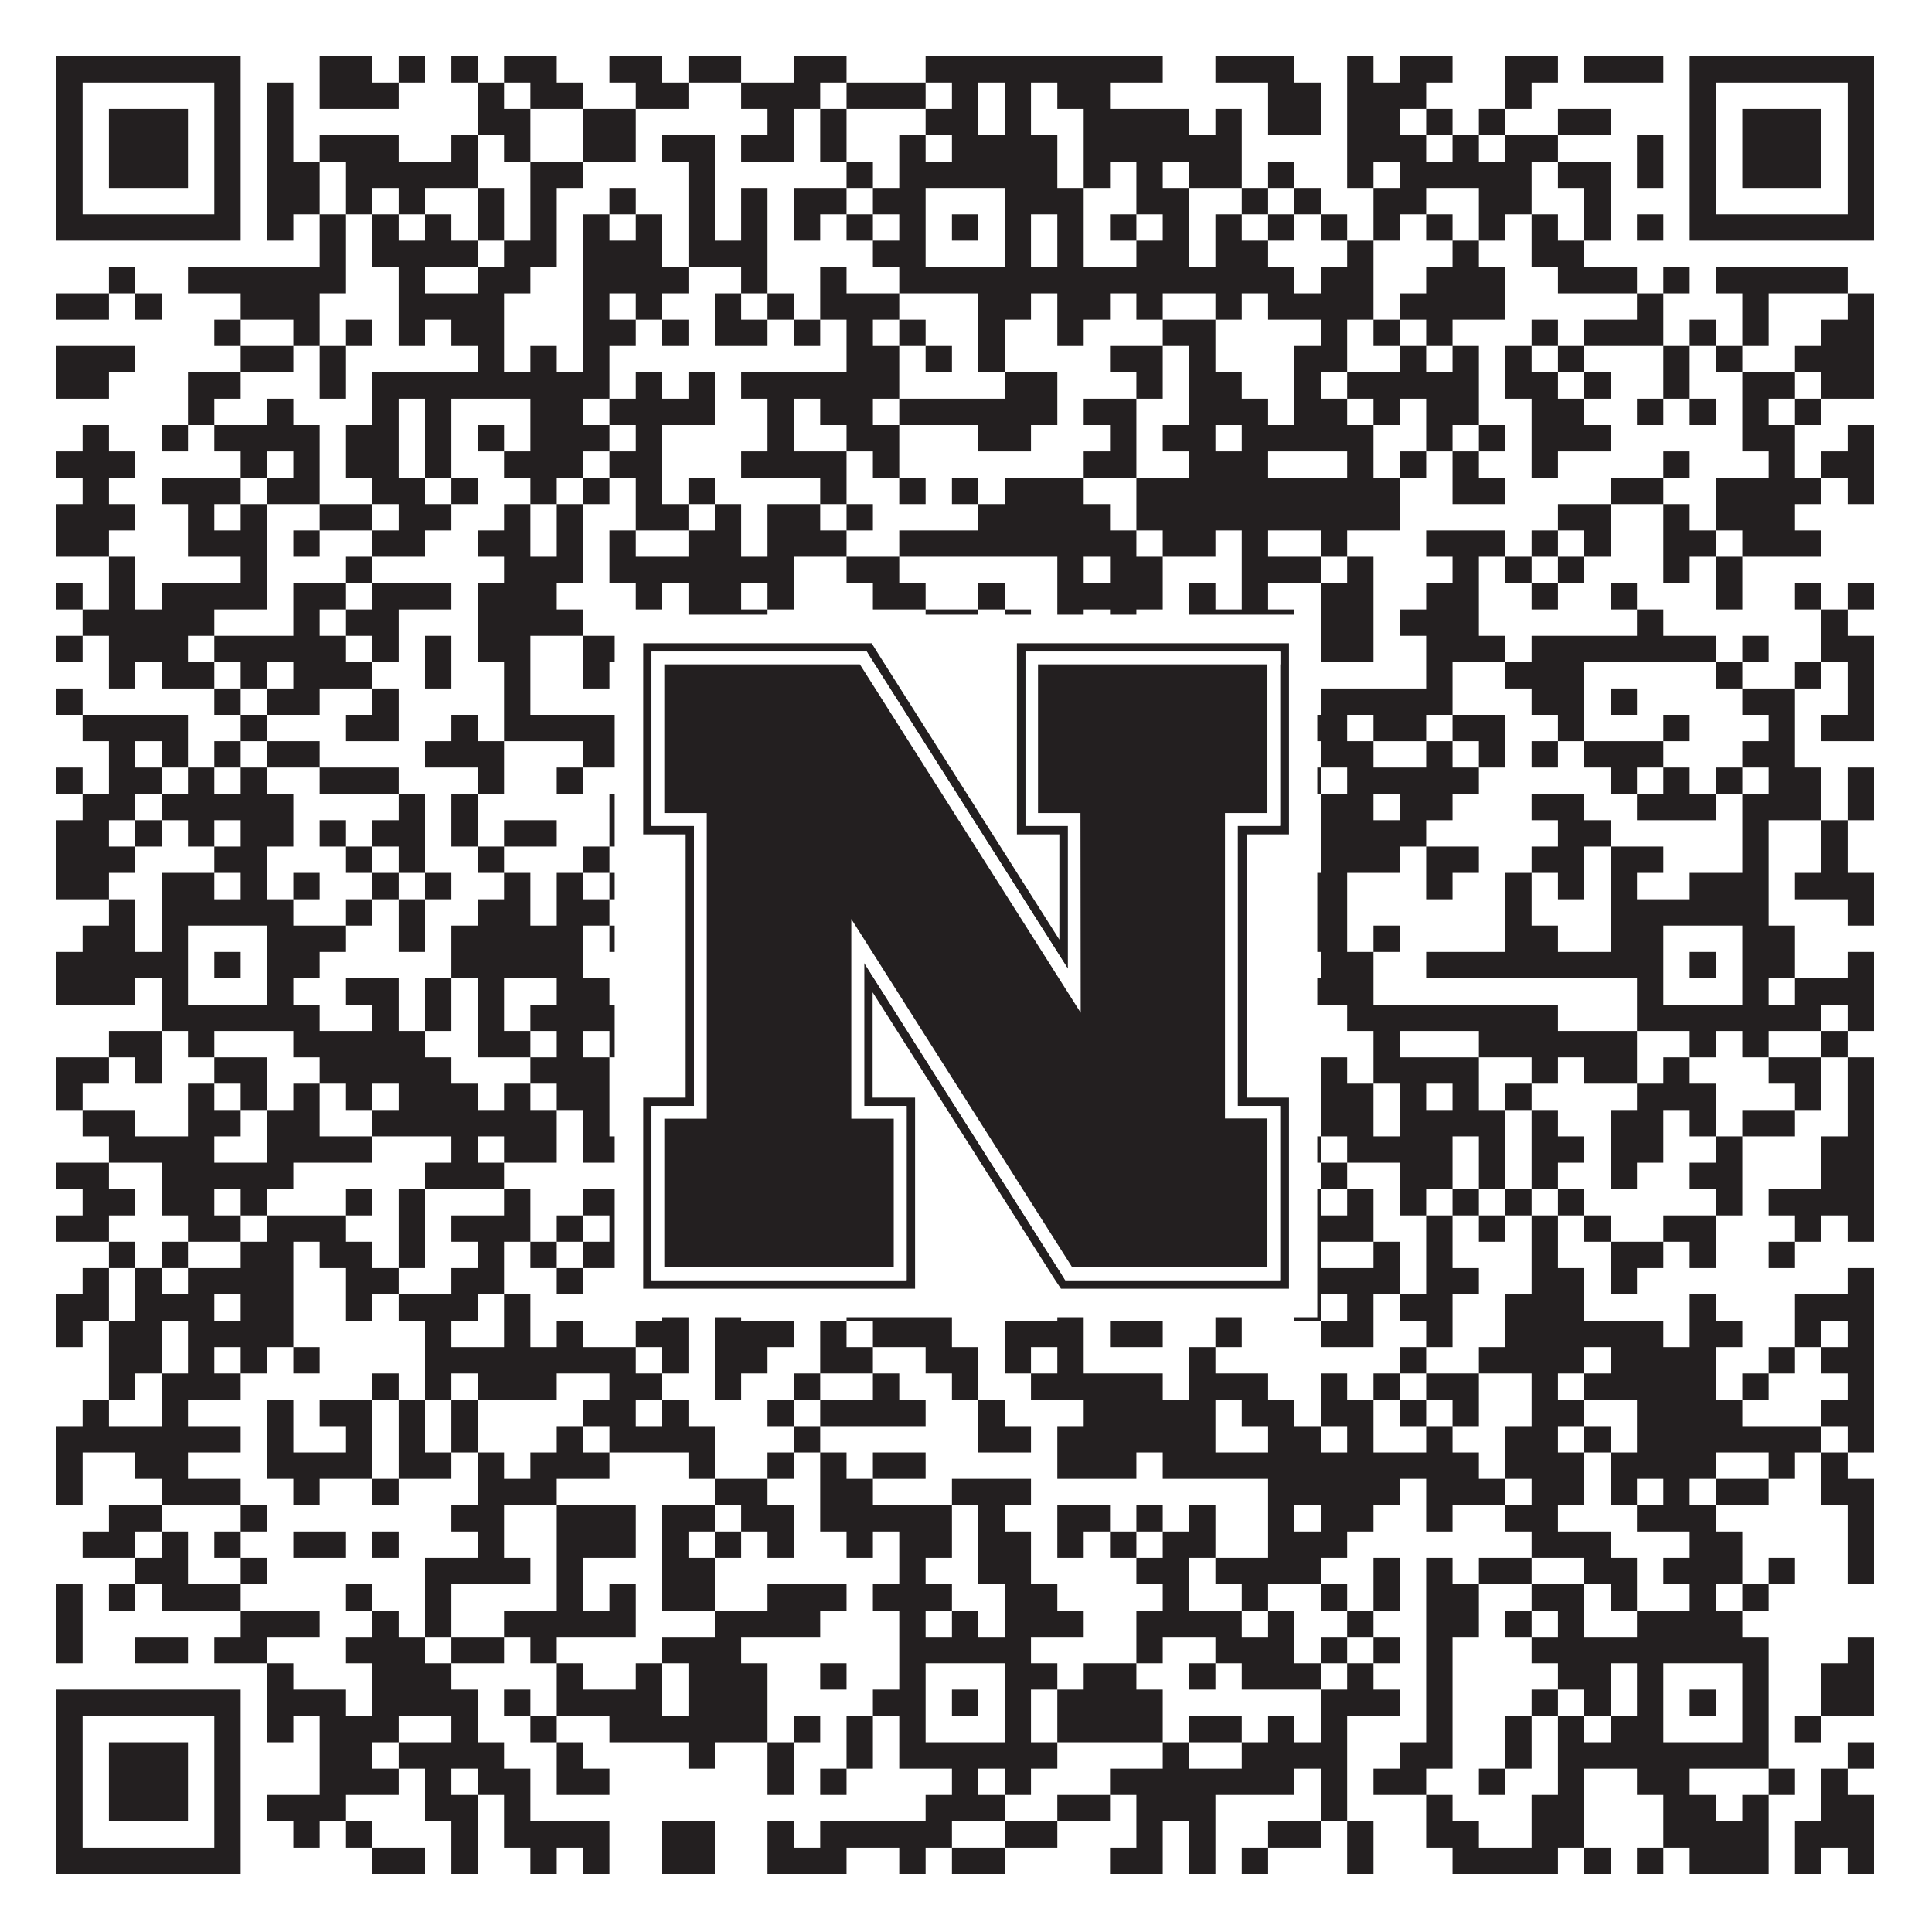 <?xml version="1.0"?>
<svg xmlns="http://www.w3.org/2000/svg" xmlns:xlink="http://www.w3.org/1999/xlink" version="1.1" width="1100px" height="1100px" viewBox="0 0 1100 1100"><rect x="0" y="0" width="1100" height="1100" fill="#ffffff" fill-opacity="1"/><path fill="#231f20" fill-opacity="1" d="M32,32L137,32L137,47L32,47ZM182,32L212,32L212,47L182,47ZM227,32L242,32L242,47L227,47ZM257,32L272,32L272,47L257,47ZM287,32L317,32L317,47L287,47ZM347,32L377,32L377,47L347,47ZM392,32L422,32L422,47L392,47ZM452,32L482,32L482,47L452,47ZM527,32L662,32L662,47L527,47ZM692,32L737,32L737,47L692,47ZM767,32L782,32L782,47L767,47ZM797,32L827,32L827,47L797,47ZM857,32L887,32L887,47L857,47ZM902,32L947,32L947,47L902,47ZM962,32L1067,32L1067,47L962,47ZM32,47L47,47L47,62L32,62ZM122,47L137,47L137,62L122,62ZM152,47L167,47L167,62L152,62ZM182,47L227,47L227,62L182,62ZM272,47L287,47L287,62L272,62ZM302,47L332,47L332,62L302,62ZM362,47L392,47L392,62L362,62ZM422,47L467,47L467,62L422,62ZM482,47L527,47L527,62L482,62ZM542,47L557,47L557,62L542,62ZM572,47L587,47L587,62L572,62ZM602,47L632,47L632,62L602,62ZM722,47L752,47L752,62L722,62ZM767,47L812,47L812,62L767,62ZM857,47L872,47L872,62L857,62ZM962,47L977,47L977,62L962,62ZM1052,47L1067,47L1067,62L1052,62ZM32,62L47,62L47,77L32,77ZM62,62L107,62L107,77L62,77ZM122,62L137,62L137,77L122,77ZM152,62L167,62L167,77L152,77ZM272,62L302,62L302,77L272,77ZM332,62L362,62L362,77L332,77ZM437,62L452,62L452,77L437,77ZM467,62L482,62L482,77L467,77ZM527,62L557,62L557,77L527,77ZM572,62L587,62L587,77L572,77ZM617,62L677,62L677,77L617,77ZM692,62L707,62L707,77L692,77ZM722,62L752,62L752,77L722,77ZM767,62L797,62L797,77L767,77ZM812,62L827,62L827,77L812,77ZM842,62L857,62L857,77L842,77ZM887,62L917,62L917,77L887,77ZM962,62L977,62L977,77L962,77ZM992,62L1037,62L1037,77L992,77ZM1052,62L1067,62L1067,77L1052,77ZM32,77L47,77L47,92L32,92ZM62,77L107,77L107,92L62,92ZM122,77L137,77L137,92L122,92ZM152,77L167,77L167,92L152,92ZM182,77L227,77L227,92L182,92ZM257,77L272,77L272,92L257,92ZM287,77L302,77L302,92L287,92ZM332,77L362,77L362,92L332,92ZM377,77L407,77L407,92L377,92ZM422,77L452,77L452,92L422,92ZM467,77L482,77L482,92L467,92ZM512,77L527,77L527,92L512,92ZM542,77L602,77L602,92L542,92ZM617,77L707,77L707,92L617,92ZM767,77L812,77L812,92L767,92ZM827,77L842,77L842,92L827,92ZM857,77L887,77L887,92L857,92ZM932,77L947,77L947,92L932,92ZM962,77L977,77L977,92L962,92ZM992,77L1037,77L1037,92L992,92ZM1052,77L1067,77L1067,92L1052,92ZM32,92L47,92L47,107L32,107ZM62,92L107,92L107,107L62,107ZM122,92L137,92L137,107L122,107ZM152,92L182,92L182,107L152,107ZM197,92L272,92L272,107L197,107ZM302,92L332,92L332,107L302,107ZM392,92L407,92L407,107L392,107ZM482,92L497,92L497,107L482,107ZM512,92L602,92L602,107L512,107ZM617,92L632,92L632,107L617,107ZM647,92L662,92L662,107L647,107ZM677,92L707,92L707,107L677,107ZM722,92L737,92L737,107L722,107ZM767,92L782,92L782,107L767,107ZM797,92L872,92L872,107L797,107ZM887,92L917,92L917,107L887,107ZM932,92L947,92L947,107L932,107ZM962,92L977,92L977,107L962,107ZM992,92L1037,92L1037,107L992,107ZM1052,92L1067,92L1067,107L1052,107ZM32,107L47,107L47,122L32,122ZM122,107L137,107L137,122L122,122ZM152,107L182,107L182,122L152,122ZM197,107L212,107L212,122L197,122ZM227,107L242,107L242,122L227,122ZM272,107L287,107L287,122L272,122ZM302,107L317,107L317,122L302,122ZM347,107L362,107L362,122L347,122ZM392,107L407,107L407,122L392,122ZM422,107L437,107L437,122L422,122ZM452,107L482,107L482,122L452,122ZM497,107L527,107L527,122L497,122ZM572,107L617,107L617,122L572,122ZM647,107L677,107L677,122L647,122ZM707,107L722,107L722,122L707,122ZM737,107L752,107L752,122L737,122ZM782,107L812,107L812,122L782,122ZM842,107L872,107L872,122L842,122ZM902,107L917,107L917,122L902,122ZM962,107L977,107L977,122L962,122ZM1052,107L1067,107L1067,122L1052,122ZM32,122L137,122L137,137L32,137ZM152,122L167,122L167,137L152,137ZM182,122L197,122L197,137L182,137ZM212,122L227,122L227,137L212,137ZM242,122L257,122L257,137L242,137ZM272,122L287,122L287,137L272,137ZM302,122L317,122L317,137L302,137ZM332,122L347,122L347,137L332,137ZM362,122L377,122L377,137L362,137ZM392,122L407,122L407,137L392,137ZM422,122L437,122L437,137L422,137ZM452,122L467,122L467,137L452,137ZM482,122L497,122L497,137L482,137ZM512,122L527,122L527,137L512,137ZM542,122L557,122L557,137L542,137ZM572,122L587,122L587,137L572,137ZM602,122L617,122L617,137L602,137ZM632,122L647,122L647,137L632,137ZM662,122L677,122L677,137L662,137ZM692,122L707,122L707,137L692,137ZM722,122L737,122L737,137L722,137ZM752,122L767,122L767,137L752,137ZM782,122L797,122L797,137L782,137ZM812,122L827,122L827,137L812,137ZM842,122L857,122L857,137L842,137ZM872,122L887,122L887,137L872,137ZM902,122L917,122L917,137L902,137ZM932,122L947,122L947,137L932,137ZM962,122L1067,122L1067,137L962,137ZM182,137L197,137L197,152L182,152ZM212,137L272,137L272,152L212,152ZM287,137L317,137L317,152L287,152ZM332,137L377,137L377,152L332,152ZM392,137L437,137L437,152L392,152ZM497,137L527,137L527,152L497,152ZM572,137L587,137L587,152L572,152ZM602,137L617,137L617,152L602,152ZM647,137L677,137L677,152L647,152ZM692,137L722,137L722,152L692,152ZM767,137L782,137L782,152L767,152ZM827,137L842,137L842,152L827,152ZM872,137L902,137L902,152L872,152ZM62,152L77,152L77,167L62,167ZM107,152L197,152L197,167L107,167ZM227,152L242,152L242,167L227,167ZM272,152L302,152L302,167L272,167ZM332,152L392,152L392,167L332,167ZM422,152L437,152L437,167L422,167ZM467,152L482,152L482,167L467,167ZM512,152L737,152L737,167L512,167ZM752,152L782,152L782,167L752,167ZM812,152L857,152L857,167L812,167ZM887,152L932,152L932,167L887,167ZM947,152L962,152L962,167L947,167ZM977,152L1052,152L1052,167L977,167ZM32,167L62,167L62,182L32,182ZM77,167L92,167L92,182L77,182ZM137,167L182,167L182,182L137,182ZM227,167L287,167L287,182L227,182ZM332,167L347,167L347,182L332,182ZM362,167L377,167L377,182L362,182ZM407,167L422,167L422,182L407,182ZM437,167L452,167L452,182L437,182ZM467,167L512,167L512,182L467,182ZM557,167L587,167L587,182L557,182ZM602,167L632,167L632,182L602,182ZM647,167L662,167L662,182L647,182ZM692,167L707,167L707,182L692,182ZM722,167L782,167L782,182L722,182ZM797,167L857,167L857,182L797,182ZM932,167L947,167L947,182L932,182ZM992,167L1007,167L1007,182L992,182ZM1052,167L1067,167L1067,182L1052,182ZM122,182L137,182L137,197L122,197ZM167,182L182,182L182,197L167,197ZM197,182L212,182L212,197L197,197ZM227,182L242,182L242,197L227,197ZM257,182L287,182L287,197L257,197ZM332,182L362,182L362,197L332,197ZM377,182L392,182L392,197L377,197ZM407,182L437,182L437,197L407,197ZM452,182L467,182L467,197L452,197ZM482,182L497,182L497,197L482,197ZM512,182L527,182L527,197L512,197ZM557,182L572,182L572,197L557,197ZM602,182L617,182L617,197L602,197ZM662,182L692,182L692,197L662,197ZM752,182L767,182L767,197L752,197ZM782,182L797,182L797,197L782,197ZM812,182L827,182L827,197L812,197ZM872,182L887,182L887,197L872,197ZM902,182L947,182L947,197L902,197ZM962,182L977,182L977,197L962,197ZM992,182L1007,182L1007,197L992,197ZM1037,182L1067,182L1067,197L1037,197ZM32,197L77,197L77,212L32,212ZM137,197L167,197L167,212L137,212ZM182,197L197,197L197,212L182,212ZM272,197L287,197L287,212L272,212ZM302,197L317,197L317,212L302,212ZM332,197L347,197L347,212L332,212ZM482,197L512,197L512,212L482,212ZM527,197L542,197L542,212L527,212ZM557,197L572,197L572,212L557,212ZM632,197L662,197L662,212L632,212ZM677,197L692,197L692,212L677,212ZM737,197L767,197L767,212L737,212ZM797,197L812,197L812,212L797,212ZM827,197L842,197L842,212L827,212ZM857,197L872,197L872,212L857,212ZM887,197L902,197L902,212L887,212ZM947,197L962,197L962,212L947,212ZM977,197L992,197L992,212L977,212ZM1022,197L1067,197L1067,212L1022,212ZM32,212L62,212L62,227L32,227ZM107,212L137,212L137,227L107,227ZM182,212L197,212L197,227L182,227ZM212,212L347,212L347,227L212,227ZM362,212L377,212L377,227L362,227ZM392,212L407,212L407,227L392,227ZM422,212L512,212L512,227L422,227ZM572,212L602,212L602,227L572,227ZM647,212L662,212L662,227L647,227ZM677,212L707,212L707,227L677,227ZM737,212L752,212L752,227L737,227ZM767,212L842,212L842,227L767,227ZM857,212L887,212L887,227L857,227ZM902,212L917,212L917,227L902,227ZM947,212L962,212L962,227L947,227ZM992,212L1022,212L1022,227L992,227ZM1037,212L1067,212L1067,227L1037,227ZM107,227L122,227L122,242L107,242ZM152,227L167,227L167,242L152,242ZM212,227L227,227L227,242L212,242ZM242,227L257,227L257,242L242,242ZM302,227L332,227L332,242L302,242ZM347,227L407,227L407,242L347,242ZM437,227L452,227L452,242L437,242ZM467,227L497,227L497,242L467,242ZM512,227L602,227L602,242L512,242ZM617,227L647,227L647,242L617,242ZM677,227L722,227L722,242L677,242ZM737,227L767,227L767,242L737,242ZM782,227L797,227L797,242L782,242ZM812,227L842,227L842,242L812,242ZM872,227L902,227L902,242L872,242ZM932,227L947,227L947,242L932,242ZM962,227L977,227L977,242L962,242ZM992,227L1007,227L1007,242L992,242ZM1022,227L1037,227L1037,242L1022,242ZM47,242L62,242L62,257L47,257ZM92,242L107,242L107,257L92,257ZM122,242L182,242L182,257L122,257ZM197,242L227,242L227,257L197,257ZM242,242L257,242L257,257L242,257ZM272,242L287,242L287,257L272,257ZM302,242L347,242L347,257L302,257ZM362,242L377,242L377,257L362,257ZM437,242L452,242L452,257L437,257ZM482,242L512,242L512,257L482,257ZM557,242L587,242L587,257L557,257ZM632,242L647,242L647,257L632,257ZM662,242L692,242L692,257L662,257ZM707,242L782,242L782,257L707,257ZM812,242L827,242L827,257L812,257ZM842,242L857,242L857,257L842,257ZM872,242L917,242L917,257L872,257ZM992,242L1022,242L1022,257L992,257ZM1052,242L1067,242L1067,257L1052,257ZM32,257L77,257L77,272L32,272ZM137,257L152,257L152,272L137,272ZM167,257L182,257L182,272L167,272ZM197,257L227,257L227,272L197,272ZM242,257L257,257L257,272L242,272ZM287,257L332,257L332,272L287,272ZM347,257L377,257L377,272L347,272ZM422,257L482,257L482,272L422,272ZM497,257L512,257L512,272L497,272ZM617,257L647,257L647,272L617,272ZM677,257L722,257L722,272L677,272ZM767,257L782,257L782,272L767,272ZM797,257L812,257L812,272L797,272ZM827,257L842,257L842,272L827,272ZM872,257L887,257L887,272L872,272ZM947,257L962,257L962,272L947,272ZM1007,257L1022,257L1022,272L1007,272ZM1037,257L1067,257L1067,272L1037,272ZM47,272L62,272L62,287L47,287ZM92,272L137,272L137,287L92,287ZM152,272L182,272L182,287L152,287ZM212,272L242,272L242,287L212,287ZM257,272L272,272L272,287L257,287ZM302,272L317,272L317,287L302,287ZM332,272L347,272L347,287L332,287ZM362,272L377,272L377,287L362,287ZM392,272L407,272L407,287L392,287ZM467,272L482,272L482,287L467,287ZM512,272L527,272L527,287L512,287ZM542,272L557,272L557,287L542,287ZM572,272L617,272L617,287L572,287ZM647,272L797,272L797,287L647,287ZM827,272L857,272L857,287L827,287ZM917,272L947,272L947,287L917,287ZM977,272L1037,272L1037,287L977,287ZM1052,272L1067,272L1067,287L1052,287ZM32,287L77,287L77,302L32,302ZM107,287L122,287L122,302L107,302ZM137,287L152,287L152,302L137,302ZM182,287L212,287L212,302L182,302ZM227,287L257,287L257,302L227,302ZM287,287L302,287L302,302L287,302ZM317,287L332,287L332,302L317,302ZM362,287L392,287L392,302L362,302ZM407,287L422,287L422,302L407,302ZM437,287L467,287L467,302L437,302ZM482,287L497,287L497,302L482,302ZM557,287L632,287L632,302L557,302ZM647,287L797,287L797,302L647,302ZM887,287L917,287L917,302L887,302ZM947,287L962,287L962,302L947,302ZM977,287L1022,287L1022,302L977,302ZM32,302L62,302L62,317L32,317ZM107,302L152,302L152,317L107,317ZM167,302L182,302L182,317L167,317ZM212,302L242,302L242,317L212,317ZM272,302L302,302L302,317L272,317ZM317,302L332,302L332,317L317,317ZM347,302L362,302L362,317L347,317ZM392,302L422,302L422,317L392,317ZM437,302L482,302L482,317L437,317ZM512,302L647,302L647,317L512,317ZM662,302L692,302L692,317L662,317ZM707,302L722,302L722,317L707,317ZM752,302L767,302L767,317L752,317ZM812,302L857,302L857,317L812,317ZM872,302L887,302L887,317L872,317ZM902,302L917,302L917,317L902,317ZM947,302L977,302L977,317L947,317ZM992,302L1037,302L1037,317L992,317ZM62,317L77,317L77,332L62,332ZM137,317L152,317L152,332L137,332ZM197,317L212,317L212,332L197,332ZM287,317L332,317L332,332L287,332ZM347,317L452,317L452,332L347,332ZM482,317L512,317L512,332L482,332ZM602,317L617,317L617,332L602,332ZM632,317L662,317L662,332L632,332ZM707,317L752,317L752,332L707,332ZM767,317L782,317L782,332L767,332ZM827,317L842,317L842,332L827,332ZM857,317L872,317L872,332L857,332ZM887,317L902,317L902,332L887,332ZM947,317L962,317L962,332L947,332ZM977,317L992,317L992,332L977,332ZM32,332L47,332L47,347L32,347ZM62,332L77,332L77,347L62,347ZM92,332L152,332L152,347L92,347ZM167,332L197,332L197,347L167,347ZM212,332L257,332L257,347L212,347ZM272,332L317,332L317,347L272,347ZM362,332L377,332L377,347L362,347ZM392,332L422,332L422,347L392,347ZM437,332L452,332L452,347L437,347ZM497,332L527,332L527,347L497,347ZM557,332L572,332L572,347L557,347ZM602,332L662,332L662,347L602,347ZM677,332L692,332L692,347L677,347ZM707,332L722,332L722,347L707,347ZM752,332L782,332L782,347L752,347ZM812,332L842,332L842,347L812,347ZM872,332L887,332L887,347L872,347ZM917,332L932,332L932,347L917,347ZM977,332L992,332L992,347L977,347ZM1022,332L1037,332L1037,347L1022,347ZM1052,332L1067,332L1067,347L1052,347ZM47,347L122,347L122,362L47,362ZM167,347L182,347L182,362L167,362ZM197,347L227,347L227,362L197,362ZM272,347L332,347L332,362L272,362ZM392,347L437,347L437,362L392,362ZM527,347L557,347L557,362L527,362ZM572,347L587,347L587,362L572,362ZM602,347L617,347L617,362L602,362ZM632,347L647,347L647,362L632,362ZM677,347L737,347L737,362L677,362ZM752,347L782,347L782,362L752,362ZM797,347L842,347L842,362L797,362ZM932,347L947,347L947,362L932,362ZM1037,347L1052,347L1052,362L1037,362ZM32,362L47,362L47,377L32,377ZM62,362L107,362L107,377L62,377ZM122,362L197,362L197,377L122,377ZM212,362L227,362L227,377L212,377ZM242,362L257,362L257,377L242,377ZM272,362L302,362L302,377L272,377ZM332,362L392,362L392,377L332,377ZM452,362L482,362L482,377L452,377ZM512,362L572,362L572,377L512,377ZM632,362L677,362L677,377L632,377ZM707,362L737,362L737,377L707,377ZM752,362L782,362L782,377L752,377ZM812,362L857,362L857,377L812,377ZM872,362L977,362L977,377L872,377ZM992,362L1007,362L1007,377L992,377ZM1037,362L1067,362L1067,377L1037,377ZM62,377L77,377L77,392L62,392ZM92,377L122,377L122,392L92,392ZM137,377L152,377L152,392L137,392ZM167,377L212,377L212,392L167,392ZM242,377L257,377L257,392L242,392ZM287,377L302,377L302,392L287,392ZM332,377L347,377L347,392L332,392ZM377,377L392,377L392,392L377,392ZM422,377L437,377L437,392L422,392ZM452,377L467,377L467,392L452,392ZM497,377L527,377L527,392L497,392ZM572,377L602,377L602,392L572,392ZM632,377L647,377L647,392L632,392ZM812,377L827,377L827,392L812,392ZM857,377L902,377L902,392L857,392ZM977,377L992,377L992,392L977,392ZM1022,377L1037,377L1037,392L1022,392ZM1052,377L1067,377L1067,392L1052,392ZM32,392L47,392L47,407L32,407ZM122,392L137,392L137,407L122,407ZM152,392L182,392L182,407L152,407ZM212,392L227,392L227,407L212,407ZM287,392L302,392L302,407L287,407ZM437,392L452,392L452,407L437,407ZM467,392L482,392L482,407L467,407ZM527,392L542,392L542,407L527,407ZM617,392L647,392L647,407L617,407ZM752,392L827,392L827,407L752,407ZM872,392L902,392L902,407L872,407ZM917,392L932,392L932,407L917,407ZM992,392L1022,392L1022,407L992,407ZM1052,392L1067,392L1067,407L1052,407ZM47,407L107,407L107,422L47,422ZM137,407L152,407L152,422L137,422ZM197,407L227,407L227,422L197,422ZM257,407L272,407L272,422L257,422ZM287,407L377,407L377,422L287,422ZM437,407L482,407L482,422L437,422ZM497,407L512,407L512,422L497,422ZM557,407L587,407L587,422L557,422ZM602,407L617,407L617,422L602,422ZM632,407L647,407L647,422L632,422ZM662,407L707,407L707,422L662,422ZM722,407L767,407L767,422L722,422ZM782,407L812,407L812,422L782,422ZM827,407L857,407L857,422L827,422ZM887,407L902,407L902,422L887,422ZM947,407L962,407L962,422L947,422ZM1007,407L1022,407L1022,422L1007,422ZM1037,407L1067,407L1067,422L1037,422ZM62,422L77,422L77,437L62,437ZM92,422L107,422L107,437L92,437ZM122,422L137,422L137,437L122,437ZM152,422L182,422L182,437L152,437ZM242,422L287,422L287,437L242,437ZM332,422L407,422L407,437L332,437ZM482,422L497,422L497,437L482,437ZM557,422L602,422L602,437L557,437ZM617,422L647,422L647,437L617,437ZM677,422L692,422L692,437L677,437ZM752,422L782,422L782,437L752,437ZM812,422L827,422L827,437L812,437ZM842,422L857,422L857,437L842,437ZM872,422L887,422L887,437L872,437ZM902,422L947,422L947,437L902,437ZM992,422L1022,422L1022,437L992,437ZM32,437L47,437L47,452L32,452ZM62,437L92,437L92,452L62,452ZM107,437L122,437L122,452L107,452ZM137,437L152,437L152,452L137,452ZM182,437L227,437L227,452L182,452ZM272,437L287,437L287,452L272,452ZM317,437L332,437L332,452L317,452ZM407,437L422,437L422,452L407,452ZM437,437L467,437L467,452L437,452ZM512,437L542,437L542,452L512,452ZM587,437L617,437L617,452L587,452ZM647,437L662,437L662,452L647,452ZM677,437L692,437L692,452L677,452ZM737,437L752,437L752,452L737,452ZM767,437L842,437L842,452L767,452ZM917,437L932,437L932,452L917,452ZM947,437L962,437L962,452L947,452ZM977,437L992,437L992,452L977,452ZM1007,437L1037,437L1037,452L1007,452ZM1052,437L1067,437L1067,452L1052,452ZM47,452L77,452L77,467L47,467ZM92,452L167,452L167,467L92,467ZM227,452L242,452L242,467L227,467ZM257,452L272,452L272,467L257,467ZM347,452L377,452L377,467L347,467ZM392,452L407,452L407,467L392,467ZM437,452L452,452L452,467L437,467ZM467,452L497,452L497,467L467,467ZM512,452L527,452L527,467L512,467ZM542,452L557,452L557,467L542,467ZM602,452L647,452L647,467L602,467ZM662,452L677,452L677,467L662,467ZM752,452L782,452L782,467L752,467ZM797,452L827,452L827,467L797,467ZM872,452L902,452L902,467L872,467ZM932,452L977,452L977,467L932,467ZM992,452L1037,452L1037,467L992,467ZM1052,452L1067,452L1067,467L1052,467ZM32,467L62,467L62,482L32,482ZM77,467L92,467L92,482L77,482ZM107,467L122,467L122,482L107,482ZM137,467L167,467L167,482L137,482ZM182,467L197,467L197,482L182,482ZM212,467L242,467L242,482L212,482ZM257,467L272,467L272,482L257,482ZM287,467L317,467L317,482L287,482ZM347,467L377,467L377,482L347,482ZM392,467L407,467L407,482L392,482ZM422,467L467,467L467,482L422,482ZM497,467L512,467L512,482L497,482ZM527,467L542,467L542,482L527,482ZM557,467L587,467L587,482L557,482ZM617,467L707,467L707,482L617,482ZM752,467L812,467L812,482L752,482ZM887,467L917,467L917,482L887,482ZM992,467L1007,467L1007,482L992,482ZM1037,467L1052,467L1052,482L1037,482ZM32,482L77,482L77,497L32,497ZM122,482L152,482L152,497L122,497ZM197,482L212,482L212,497L197,497ZM227,482L242,482L242,497L227,497ZM272,482L287,482L287,497L272,497ZM332,482L347,482L347,497L332,497ZM362,482L437,482L437,497L362,497ZM452,482L497,482L497,497L452,497ZM512,482L542,482L542,497L512,497ZM557,482L602,482L602,497L557,497ZM632,482L647,482L647,497L632,497ZM662,482L737,482L737,497L662,497ZM752,482L797,482L797,497L752,497ZM812,482L842,482L842,497L812,497ZM872,482L902,482L902,497L872,497ZM917,482L947,482L947,497L917,497ZM992,482L1007,482L1007,497L992,497ZM1037,482L1052,482L1052,497L1037,497ZM32,497L62,497L62,512L32,512ZM92,497L122,497L122,512L92,512ZM137,497L152,497L152,512L137,512ZM167,497L182,497L182,512L167,512ZM212,497L227,497L227,512L212,512ZM242,497L257,497L257,512L242,512ZM287,497L302,497L302,512L287,512ZM317,497L332,497L332,512L317,512ZM347,497L362,497L362,512L347,512ZM407,497L422,497L422,512L407,512ZM482,497L557,497L557,512L482,512ZM572,497L617,497L617,512L572,512ZM647,497L662,497L662,512L647,512ZM707,497L722,497L722,512L707,512ZM737,497L767,497L767,512L737,512ZM812,497L827,497L827,512L812,512ZM857,497L872,497L872,512L857,512ZM887,497L902,497L902,512L887,512ZM917,497L932,497L932,512L917,512ZM962,497L1007,497L1007,512L962,512ZM1022,497L1067,497L1067,512L1022,512ZM62,512L77,512L77,527L62,527ZM92,512L167,512L167,527L92,527ZM197,512L212,512L212,527L197,527ZM227,512L242,512L242,527L227,527ZM272,512L302,512L302,527L272,527ZM317,512L347,512L347,527L317,527ZM362,512L407,512L407,527L362,527ZM422,512L467,512L467,527L422,527ZM482,512L497,512L497,527L482,527ZM512,512L602,512L602,527L512,527ZM617,512L647,512L647,527L617,527ZM677,512L692,512L692,527L677,527ZM707,512L767,512L767,527L707,527ZM857,512L872,512L872,527L857,527ZM917,512L1007,512L1007,527L917,527ZM1052,512L1067,512L1067,527L1052,527ZM47,527L77,527L77,542L47,542ZM92,527L107,527L107,542L92,542ZM152,527L197,527L197,542L152,542ZM227,527L242,527L242,542L227,542ZM257,527L332,527L332,542L257,542ZM347,527L362,527L362,542L347,542ZM377,527L392,527L392,542L377,542ZM437,527L497,527L497,542L437,542ZM512,527L527,527L527,542L512,542ZM572,527L602,527L602,542L572,542ZM617,527L662,527L662,542L617,542ZM692,527L722,527L722,542L692,542ZM737,527L767,527L767,542L737,542ZM782,527L797,527L797,542L782,542ZM857,527L887,527L887,542L857,542ZM917,527L947,527L947,542L917,542ZM992,527L1022,527L1022,542L992,542ZM32,542L107,542L107,557L32,557ZM122,542L137,542L137,557L122,557ZM152,542L182,542L182,557L152,557ZM257,542L332,542L332,557L257,557ZM362,542L377,542L377,557L362,557ZM392,542L422,542L422,557L392,557ZM437,542L482,542L482,557L437,557ZM512,542L527,542L527,557L512,557ZM542,542L557,542L557,557L542,557ZM572,542L602,542L602,557L572,557ZM632,542L647,542L647,557L632,557ZM707,542L737,542L737,557L707,557ZM752,542L782,542L782,557L752,557ZM812,542L947,542L947,557L812,557ZM962,542L977,542L977,557L962,557ZM992,542L1022,542L1022,557L992,557ZM1052,542L1067,542L1067,557L1052,557ZM32,557L77,557L77,572L32,572ZM92,557L107,557L107,572L92,572ZM152,557L167,557L167,572L152,572ZM197,557L227,557L227,572L197,572ZM242,557L257,557L257,572L242,572ZM272,557L287,557L287,572L272,572ZM317,557L347,557L347,572L317,572ZM452,557L482,557L482,572L452,572ZM497,557L527,557L527,572L497,572ZM572,557L587,557L587,572L572,572ZM602,557L632,557L632,572L602,572ZM647,557L677,557L677,572L647,572ZM692,557L707,557L707,572L692,572ZM737,557L782,557L782,572L737,572ZM932,557L947,557L947,572L932,572ZM992,557L1007,557L1007,572L992,572ZM1022,557L1067,557L1067,572L1022,572ZM92,572L182,572L182,587L92,587ZM212,572L227,572L227,587L212,587ZM242,572L257,572L257,587L242,587ZM272,572L287,572L287,587L272,587ZM302,572L422,572L422,587L302,587ZM437,572L452,572L452,587L437,587ZM467,572L587,572L587,587L467,587ZM632,572L647,572L647,587L632,587ZM662,572L707,572L707,587L662,587ZM722,572L737,572L737,587L722,587ZM767,572L887,572L887,587L767,587ZM932,572L1037,572L1037,587L932,587ZM1052,572L1067,572L1067,587L1052,587ZM62,587L92,587L92,602L62,602ZM107,587L122,587L122,602L107,602ZM167,587L242,587L242,602L167,602ZM272,587L302,587L302,602L272,602ZM317,587L332,587L332,602L317,602ZM347,587L362,587L362,602L347,602ZM407,587L437,587L437,602L407,602ZM452,587L467,587L467,602L452,602ZM482,587L512,587L512,602L482,602ZM587,587L647,587L647,602L587,602ZM692,587L707,587L707,602L692,602ZM782,587L797,587L797,602L782,602ZM842,587L932,587L932,602L842,602ZM962,587L977,587L977,602L962,602ZM992,587L1007,587L1007,602L992,602ZM1037,587L1052,587L1052,602L1037,602ZM32,602L62,602L62,617L32,617ZM77,602L92,602L92,617L77,617ZM122,602L152,602L152,617L122,617ZM182,602L257,602L257,617L182,617ZM302,602L347,602L347,617L302,617ZM407,602L422,602L422,617L407,617ZM467,602L482,602L482,617L467,617ZM512,602L527,602L527,617L512,617ZM542,602L572,602L572,617L542,617ZM602,602L647,602L647,617L602,617ZM662,602L707,602L707,617L662,617ZM722,602L737,602L737,617L722,617ZM752,602L767,602L767,617L752,617ZM782,602L842,602L842,617L782,617ZM872,602L887,602L887,617L872,617ZM902,602L932,602L932,617L902,617ZM947,602L962,602L962,617L947,617ZM1007,602L1037,602L1037,617L1007,617ZM1052,602L1067,602L1067,617L1052,617ZM32,617L47,617L47,632L32,632ZM107,617L122,617L122,632L107,632ZM137,617L152,617L152,632L137,632ZM167,617L182,617L182,632L167,632ZM197,617L212,617L212,632L197,632ZM227,617L272,617L272,632L227,632ZM287,617L302,617L302,632L287,632ZM317,617L347,617L347,632L317,632ZM362,617L377,617L377,632L362,632ZM437,617L467,617L467,632L437,632ZM482,617L527,617L527,632L482,632ZM542,617L647,617L647,632L542,632ZM752,617L782,617L782,632L752,632ZM797,617L812,617L812,632L797,632ZM827,617L842,617L842,632L827,632ZM857,617L872,617L872,632L857,632ZM932,617L977,617L977,632L932,632ZM1022,617L1037,617L1037,632L1022,632ZM1052,617L1067,617L1067,632L1052,632ZM47,632L77,632L77,647L47,647ZM107,632L137,632L137,647L107,647ZM152,632L182,632L182,647L152,647ZM212,632L317,632L317,647L212,647ZM332,632L347,632L347,647L332,647ZM362,632L377,632L377,647L362,647ZM392,632L407,632L407,647L392,647ZM437,632L452,632L452,647L437,647ZM482,632L512,632L512,647L482,647ZM542,632L572,632L572,647L542,647ZM602,632L662,632L662,647L602,647ZM707,632L722,632L722,647L707,647ZM752,632L782,632L782,647L752,647ZM797,632L857,632L857,647L797,647ZM872,632L887,632L887,647L872,647ZM917,632L947,632L947,647L917,647ZM962,632L977,632L977,647L962,647ZM992,632L1022,632L1022,647L992,647ZM1052,632L1067,632L1067,647L1052,647ZM62,647L122,647L122,662L62,662ZM152,647L212,647L212,662L152,662ZM257,647L272,647L272,662L257,662ZM287,647L317,647L317,662L287,662ZM332,647L392,647L392,662L332,662ZM467,647L497,647L497,662L467,662ZM512,647L542,647L542,662L512,662ZM557,647L587,647L587,662L557,662ZM602,647L632,647L632,662L602,662ZM647,647L662,647L662,662L647,662ZM677,647L752,647L752,662L677,662ZM767,647L827,647L827,662L767,662ZM842,647L857,647L857,662L842,662ZM872,647L902,647L902,662L872,662ZM917,647L947,647L947,662L917,662ZM977,647L992,647L992,662L977,662ZM1037,647L1067,647L1067,662L1037,662ZM32,662L62,662L62,677L32,677ZM92,662L167,662L167,677L92,677ZM242,662L287,662L287,677L242,677ZM362,662L377,662L377,677L362,677ZM392,662L452,662L452,677L392,677ZM467,662L482,662L482,677L467,677ZM497,662L542,662L542,677L497,677ZM557,662L572,662L572,677L557,677ZM587,662L602,662L602,677L587,677ZM632,662L647,662L647,677L632,677ZM692,662L707,662L707,677L692,677ZM722,662L737,662L737,677L722,677ZM752,662L767,662L767,677L752,677ZM797,662L827,662L827,677L797,677ZM842,662L857,662L857,677L842,677ZM872,662L887,662L887,677L872,677ZM917,662L932,662L932,677L917,677ZM962,662L992,662L992,677L962,677ZM1037,662L1067,662L1067,677L1037,677ZM47,677L77,677L77,692L47,692ZM92,677L122,677L122,692L92,692ZM137,677L152,677L152,692L137,692ZM197,677L212,677L212,692L197,692ZM227,677L242,677L242,692L227,692ZM287,677L302,677L302,692L287,692ZM332,677L362,677L362,692L332,692ZM377,677L407,677L407,692L377,692ZM437,677L482,677L482,692L437,692ZM512,677L557,677L557,692L512,692ZM602,677L617,677L617,692L602,692ZM662,677L677,677L677,692L662,692ZM722,677L752,677L752,692L722,692ZM767,677L782,677L782,692L767,692ZM797,677L812,677L812,692L797,692ZM827,677L842,677L842,692L827,692ZM857,677L872,677L872,692L857,692ZM887,677L902,677L902,692L887,692ZM977,677L992,677L992,692L977,692ZM1007,677L1067,677L1067,692L1007,692ZM32,692L62,692L62,707L32,707ZM107,692L137,692L137,707L107,707ZM152,692L197,692L197,707L152,707ZM227,692L242,692L242,707L227,707ZM257,692L302,692L302,707L257,707ZM317,692L332,692L332,707L317,707ZM347,692L377,692L377,707L347,707ZM407,692L422,692L422,707L407,707ZM437,692L467,692L467,707L437,707ZM482,692L497,692L497,707L482,707ZM512,692L527,692L527,707L512,707ZM542,692L572,692L572,707L542,707ZM647,692L662,692L662,707L647,707ZM677,692L707,692L707,707L677,707ZM722,692L782,692L782,707L722,707ZM812,692L827,692L827,707L812,707ZM842,692L857,692L857,707L842,707ZM872,692L887,692L887,707L872,707ZM902,692L917,692L917,707L902,707ZM947,692L977,692L977,707L947,707ZM1022,692L1037,692L1037,707L1022,707ZM1052,692L1067,692L1067,707L1052,707ZM62,707L77,707L77,722L62,722ZM92,707L107,707L107,722L92,722ZM137,707L167,707L167,722L137,722ZM182,707L212,707L212,722L182,722ZM227,707L242,707L242,722L227,722ZM272,707L287,707L287,722L272,722ZM302,707L317,707L317,722L302,722ZM332,707L362,707L362,722L332,722ZM422,707L437,707L437,722L422,722ZM452,707L542,707L542,722L452,722ZM557,707L587,707L587,722L557,722ZM602,707L632,707L632,722L602,722ZM647,707L707,707L707,722L647,722ZM722,707L752,707L752,722L722,722ZM782,707L797,707L797,722L782,722ZM812,707L827,707L827,722L812,722ZM872,707L887,707L887,722L872,722ZM917,707L947,707L947,722L917,722ZM962,707L977,707L977,722L962,722ZM1007,707L1022,707L1022,722L1007,722ZM47,722L62,722L62,737L47,737ZM77,722L92,722L92,737L77,737ZM107,722L167,722L167,737L107,737ZM197,722L227,722L227,737L197,737ZM257,722L287,722L287,737L257,737ZM317,722L332,722L332,737L317,737ZM377,722L392,722L392,737L377,737ZM437,722L452,722L452,737L437,737ZM467,722L512,722L512,737L467,737ZM572,722L602,722L602,737L572,737ZM617,722L632,722L632,737L617,737ZM662,722L722,722L722,737L662,737ZM737,722L797,722L797,737L737,737ZM812,722L842,722L842,737L812,737ZM872,722L902,722L902,737L872,737ZM917,722L932,722L932,737L917,737ZM1052,722L1067,722L1067,737L1052,737ZM32,737L62,737L62,752L32,752ZM77,737L122,737L122,752L77,752ZM137,737L167,737L167,752L137,752ZM197,737L212,737L212,752L197,752ZM227,737L272,737L272,752L227,752ZM287,737L302,737L302,752L287,752ZM377,737L392,737L392,752L377,752ZM407,737L422,737L422,752L407,752ZM482,737L542,737L542,752L482,752ZM602,737L617,737L617,752L602,752ZM692,737L707,737L707,752L692,752ZM737,737L752,737L752,752L737,752ZM767,737L782,737L782,752L767,752ZM797,737L827,737L827,752L797,752ZM857,737L902,737L902,752L857,752ZM962,737L977,737L977,752L962,752ZM1022,737L1067,737L1067,752L1022,752ZM32,752L47,752L47,767L32,767ZM62,752L92,752L92,767L62,767ZM107,752L167,752L167,767L107,767ZM242,752L257,752L257,767L242,767ZM287,752L302,752L302,767L287,767ZM317,752L332,752L332,767L317,767ZM362,752L392,752L392,767L362,767ZM407,752L452,752L452,767L407,767ZM467,752L482,752L482,767L467,767ZM497,752L542,752L542,767L497,767ZM572,752L617,752L617,767L572,767ZM632,752L662,752L662,767L632,767ZM692,752L707,752L707,767L692,767ZM752,752L782,752L782,767L752,767ZM812,752L827,752L827,767L812,767ZM857,752L947,752L947,767L857,767ZM962,752L992,752L992,767L962,767ZM1022,752L1037,752L1037,767L1022,767ZM1052,752L1067,752L1067,767L1052,767ZM62,767L92,767L92,782L62,782ZM107,767L122,767L122,782L107,782ZM137,767L152,767L152,782L137,782ZM167,767L182,767L182,782L167,782ZM242,767L362,767L362,782L242,782ZM377,767L392,767L392,782L377,782ZM407,767L437,767L437,782L407,782ZM467,767L497,767L497,782L467,782ZM527,767L557,767L557,782L527,782ZM572,767L587,767L587,782L572,782ZM602,767L617,767L617,782L602,782ZM677,767L692,767L692,782L677,782ZM797,767L812,767L812,782L797,782ZM842,767L902,767L902,782L842,782ZM917,767L977,767L977,782L917,782ZM1007,767L1022,767L1022,782L1007,782ZM1037,767L1067,767L1067,782L1037,782ZM62,782L77,782L77,797L62,797ZM92,782L137,782L137,797L92,797ZM212,782L227,782L227,797L212,797ZM242,782L257,782L257,797L242,797ZM272,782L317,782L317,797L272,797ZM347,782L377,782L377,797L347,797ZM407,782L422,782L422,797L407,797ZM452,782L467,782L467,797L452,797ZM497,782L512,782L512,797L497,797ZM542,782L557,782L557,797L542,797ZM587,782L662,782L662,797L587,797ZM677,782L722,782L722,797L677,797ZM752,782L767,782L767,797L752,797ZM782,782L797,782L797,797L782,797ZM812,782L842,782L842,797L812,797ZM872,782L887,782L887,797L872,797ZM902,782L977,782L977,797L902,797ZM992,782L1007,782L1007,797L992,797ZM1052,782L1067,782L1067,797L1052,797ZM47,797L62,797L62,812L47,812ZM92,797L107,797L107,812L92,812ZM152,797L167,797L167,812L152,812ZM182,797L212,797L212,812L182,812ZM227,797L242,797L242,812L227,812ZM257,797L272,797L272,812L257,812ZM332,797L362,797L362,812L332,812ZM377,797L392,797L392,812L377,812ZM437,797L452,797L452,812L437,812ZM467,797L527,797L527,812L467,812ZM557,797L572,797L572,812L557,812ZM617,797L692,797L692,812L617,812ZM707,797L737,797L737,812L707,812ZM752,797L782,797L782,812L752,812ZM797,797L812,797L812,812L797,812ZM827,797L842,797L842,812L827,812ZM872,797L902,797L902,812L872,812ZM932,797L992,797L992,812L932,812ZM1037,797L1067,797L1067,812L1037,812ZM32,812L137,812L137,827L32,827ZM152,812L167,812L167,827L152,827ZM197,812L212,812L212,827L197,827ZM227,812L242,812L242,827L227,827ZM257,812L272,812L272,827L257,827ZM317,812L332,812L332,827L317,827ZM347,812L407,812L407,827L347,827ZM452,812L467,812L467,827L452,827ZM557,812L587,812L587,827L557,827ZM602,812L692,812L692,827L602,827ZM722,812L752,812L752,827L722,827ZM767,812L782,812L782,827L767,827ZM812,812L827,812L827,827L812,827ZM857,812L887,812L887,827L857,827ZM902,812L917,812L917,827L902,827ZM932,812L1037,812L1037,827L932,827ZM1052,812L1067,812L1067,827L1052,827ZM32,827L47,827L47,842L32,842ZM77,827L107,827L107,842L77,842ZM152,827L212,827L212,842L152,842ZM227,827L257,827L257,842L227,842ZM272,827L287,827L287,842L272,842ZM302,827L347,827L347,842L302,842ZM392,827L407,827L407,842L392,842ZM437,827L452,827L452,842L437,842ZM467,827L482,827L482,842L467,842ZM497,827L527,827L527,842L497,842ZM602,827L647,827L647,842L602,842ZM662,827L842,827L842,842L662,842ZM857,827L902,827L902,842L857,842ZM917,827L977,827L977,842L917,842ZM1007,827L1022,827L1022,842L1007,842ZM1037,827L1052,827L1052,842L1037,842ZM32,842L47,842L47,857L32,857ZM92,842L137,842L137,857L92,857ZM167,842L182,842L182,857L167,857ZM212,842L227,842L227,857L212,857ZM272,842L317,842L317,857L272,857ZM407,842L437,842L437,857L407,857ZM467,842L497,842L497,857L467,857ZM542,842L587,842L587,857L542,857ZM722,842L797,842L797,857L722,857ZM812,842L857,842L857,857L812,857ZM872,842L902,842L902,857L872,857ZM917,842L932,842L932,857L917,857ZM947,842L962,842L962,857L947,857ZM977,842L1007,842L1007,857L977,857ZM1037,842L1067,842L1067,857L1037,857ZM62,857L92,857L92,872L62,872ZM137,857L152,857L152,872L137,872ZM257,857L287,857L287,872L257,872ZM317,857L362,857L362,872L317,872ZM377,857L407,857L407,872L377,872ZM422,857L452,857L452,872L422,872ZM467,857L542,857L542,872L467,872ZM557,857L572,857L572,872L557,872ZM602,857L632,857L632,872L602,872ZM647,857L662,857L662,872L647,872ZM677,857L692,857L692,872L677,872ZM722,857L737,857L737,872L722,872ZM752,857L782,857L782,872L752,872ZM812,857L827,857L827,872L812,872ZM857,857L887,857L887,872L857,872ZM932,857L977,857L977,872L932,872ZM1052,857L1067,857L1067,872L1052,872ZM47,872L77,872L77,887L47,887ZM92,872L107,872L107,887L92,887ZM122,872L137,872L137,887L122,887ZM167,872L197,872L197,887L167,887ZM212,872L227,872L227,887L212,887ZM272,872L287,872L287,887L272,887ZM317,872L362,872L362,887L317,887ZM377,872L392,872L392,887L377,887ZM407,872L422,872L422,887L407,887ZM437,872L452,872L452,887L437,887ZM482,872L497,872L497,887L482,887ZM512,872L542,872L542,887L512,887ZM557,872L587,872L587,887L557,887ZM602,872L617,872L617,887L602,887ZM632,872L647,872L647,887L632,887ZM662,872L692,872L692,887L662,887ZM722,872L767,872L767,887L722,887ZM872,872L917,872L917,887L872,887ZM962,872L992,872L992,887L962,887ZM1052,872L1067,872L1067,887L1052,887ZM77,887L107,887L107,902L77,902ZM137,887L152,887L152,902L137,902ZM242,887L302,887L302,902L242,902ZM317,887L332,887L332,902L317,902ZM377,887L407,887L407,902L377,902ZM512,887L527,887L527,902L512,902ZM557,887L587,887L587,902L557,902ZM647,887L677,887L677,902L647,902ZM692,887L752,887L752,902L692,902ZM782,887L797,887L797,902L782,902ZM812,887L827,887L827,902L812,902ZM842,887L872,887L872,902L842,902ZM902,887L932,887L932,902L902,902ZM947,887L992,887L992,902L947,902ZM1007,887L1022,887L1022,902L1007,902ZM1052,887L1067,887L1067,902L1052,902ZM32,902L47,902L47,917L32,917ZM62,902L77,902L77,917L62,917ZM92,902L137,902L137,917L92,917ZM197,902L212,902L212,917L197,917ZM242,902L257,902L257,917L242,917ZM317,902L332,902L332,917L317,917ZM347,902L362,902L362,917L347,917ZM377,902L407,902L407,917L377,917ZM437,902L482,902L482,917L437,917ZM497,902L542,902L542,917L497,917ZM572,902L602,902L602,917L572,917ZM662,902L677,902L677,917L662,917ZM707,902L722,902L722,917L707,917ZM752,902L767,902L767,917L752,917ZM782,902L797,902L797,917L782,917ZM812,902L842,902L842,917L812,917ZM872,902L902,902L902,917L872,917ZM917,902L932,902L932,917L917,917ZM962,902L977,902L977,917L962,917ZM992,902L1007,902L1007,917L992,917ZM32,917L47,917L47,932L32,932ZM137,917L182,917L182,932L137,932ZM212,917L227,917L227,932L212,932ZM242,917L257,917L257,932L242,932ZM287,917L362,917L362,932L287,932ZM407,917L467,917L467,932L407,932ZM512,917L527,917L527,932L512,932ZM542,917L557,917L557,932L542,932ZM572,917L617,917L617,932L572,932ZM647,917L707,917L707,932L647,932ZM722,917L737,917L737,932L722,932ZM767,917L782,917L782,932L767,932ZM812,917L842,917L842,932L812,932ZM857,917L872,917L872,932L857,932ZM887,917L902,917L902,932L887,932ZM932,917L992,917L992,932L932,932ZM32,932L47,932L47,947L32,947ZM77,932L107,932L107,947L77,947ZM122,932L152,932L152,947L122,947ZM197,932L242,932L242,947L197,947ZM257,932L287,932L287,947L257,947ZM302,932L317,932L317,947L302,947ZM377,932L422,932L422,947L377,947ZM512,932L587,932L587,947L512,947ZM647,932L662,932L662,947L647,947ZM692,932L737,932L737,947L692,947ZM752,932L767,932L767,947L752,947ZM782,932L797,932L797,947L782,947ZM812,932L827,932L827,947L812,947ZM872,932L1007,932L1007,947L872,947ZM1052,932L1067,932L1067,947L1052,947ZM152,947L167,947L167,962L152,962ZM212,947L257,947L257,962L212,962ZM317,947L332,947L332,962L317,962ZM362,947L377,947L377,962L362,962ZM392,947L437,947L437,962L392,962ZM467,947L482,947L482,962L467,962ZM512,947L527,947L527,962L512,962ZM572,947L602,947L602,962L572,962ZM617,947L647,947L647,962L617,962ZM677,947L692,947L692,962L677,962ZM707,947L752,947L752,962L707,962ZM767,947L782,947L782,962L767,962ZM812,947L827,947L827,962L812,962ZM887,947L917,947L917,962L887,962ZM932,947L947,947L947,962L932,962ZM992,947L1007,947L1007,962L992,962ZM1037,947L1067,947L1067,962L1037,962ZM32,962L137,962L137,977L32,977ZM152,962L197,962L197,977L152,977ZM212,962L272,962L272,977L212,977ZM287,962L302,962L302,977L287,977ZM317,962L377,962L377,977L317,977ZM392,962L437,962L437,977L392,977ZM497,962L527,962L527,977L497,977ZM542,962L557,962L557,977L542,977ZM572,962L587,962L587,977L572,977ZM602,962L662,962L662,977L602,977ZM752,962L797,962L797,977L752,977ZM812,962L827,962L827,977L812,977ZM872,962L887,962L887,977L872,977ZM902,962L917,962L917,977L902,977ZM932,962L947,962L947,977L932,977ZM962,962L977,962L977,977L962,977ZM992,962L1007,962L1007,977L992,977ZM1037,962L1067,962L1067,977L1037,977ZM32,977L47,977L47,992L32,992ZM122,977L137,977L137,992L122,992ZM152,977L167,977L167,992L152,992ZM182,977L227,977L227,992L182,992ZM257,977L272,977L272,992L257,992ZM302,977L317,977L317,992L302,992ZM347,977L437,977L437,992L347,992ZM452,977L467,977L467,992L452,992ZM482,977L497,977L497,992L482,992ZM512,977L527,977L527,992L512,992ZM572,977L587,977L587,992L572,992ZM602,977L662,977L662,992L602,992ZM677,977L707,977L707,992L677,992ZM722,977L737,977L737,992L722,992ZM752,977L767,977L767,992L752,992ZM812,977L827,977L827,992L812,992ZM857,977L872,977L872,992L857,992ZM887,977L902,977L902,992L887,992ZM917,977L947,977L947,992L917,992ZM992,977L1007,977L1007,992L992,992ZM1022,977L1037,977L1037,992L1022,992ZM32,992L47,992L47,1007L32,1007ZM62,992L107,992L107,1007L62,1007ZM122,992L137,992L137,1007L122,1007ZM182,992L212,992L212,1007L182,1007ZM227,992L287,992L287,1007L227,1007ZM317,992L332,992L332,1007L317,1007ZM392,992L407,992L407,1007L392,1007ZM437,992L452,992L452,1007L437,1007ZM482,992L497,992L497,1007L482,1007ZM512,992L602,992L602,1007L512,1007ZM662,992L677,992L677,1007L662,1007ZM707,992L767,992L767,1007L707,1007ZM797,992L827,992L827,1007L797,1007ZM857,992L872,992L872,1007L857,1007ZM887,992L1007,992L1007,1007L887,1007ZM1052,992L1067,992L1067,1007L1052,1007ZM32,1007L47,1007L47,1022L32,1022ZM62,1007L107,1007L107,1022L62,1022ZM122,1007L137,1007L137,1022L122,1022ZM182,1007L227,1007L227,1022L182,1022ZM242,1007L257,1007L257,1022L242,1022ZM272,1007L302,1007L302,1022L272,1022ZM317,1007L347,1007L347,1022L317,1022ZM437,1007L452,1007L452,1022L437,1022ZM467,1007L482,1007L482,1022L467,1022ZM542,1007L557,1007L557,1022L542,1022ZM572,1007L587,1007L587,1022L572,1022ZM632,1007L737,1007L737,1022L632,1022ZM752,1007L767,1007L767,1022L752,1022ZM782,1007L812,1007L812,1022L782,1022ZM842,1007L857,1007L857,1022L842,1022ZM887,1007L902,1007L902,1022L887,1022ZM932,1007L962,1007L962,1022L932,1022ZM1007,1007L1022,1007L1022,1022L1007,1022ZM1037,1007L1052,1007L1052,1022L1037,1022ZM32,1022L47,1022L47,1037L32,1037ZM62,1022L107,1022L107,1037L62,1037ZM122,1022L137,1022L137,1037L122,1037ZM152,1022L197,1022L197,1037L152,1037ZM242,1022L272,1022L272,1037L242,1037ZM287,1022L302,1022L302,1037L287,1037ZM527,1022L572,1022L572,1037L527,1037ZM602,1022L632,1022L632,1037L602,1037ZM647,1022L692,1022L692,1037L647,1037ZM752,1022L767,1022L767,1037L752,1037ZM812,1022L827,1022L827,1037L812,1037ZM872,1022L902,1022L902,1037L872,1037ZM947,1022L977,1022L977,1037L947,1037ZM992,1022L1007,1022L1007,1037L992,1037ZM1037,1022L1067,1022L1067,1037L1037,1037ZM32,1037L47,1037L47,1052L32,1052ZM122,1037L137,1037L137,1052L122,1052ZM167,1037L182,1037L182,1052L167,1052ZM197,1037L212,1037L212,1052L197,1052ZM257,1037L272,1037L272,1052L257,1052ZM287,1037L347,1037L347,1052L287,1052ZM377,1037L407,1037L407,1052L377,1052ZM437,1037L452,1037L452,1052L437,1052ZM467,1037L542,1037L542,1052L467,1052ZM572,1037L602,1037L602,1052L572,1052ZM647,1037L662,1037L662,1052L647,1052ZM677,1037L692,1037L692,1052L677,1052ZM722,1037L752,1037L752,1052L722,1052ZM767,1037L782,1037L782,1052L767,1052ZM812,1037L842,1037L842,1052L812,1052ZM872,1037L902,1037L902,1052L872,1052ZM947,1037L1007,1037L1007,1052L947,1052ZM1022,1037L1067,1037L1067,1052L1022,1052ZM32,1052L137,1052L137,1067L32,1067ZM212,1052L242,1052L242,1067L212,1067ZM257,1052L272,1052L272,1067L257,1067ZM302,1052L317,1052L317,1067L302,1067ZM332,1052L347,1052L347,1067L332,1067ZM377,1052L407,1052L407,1067L377,1067ZM437,1052L482,1052L482,1067L437,1067ZM512,1052L527,1052L527,1067L512,1067ZM542,1052L572,1052L572,1067L542,1067ZM632,1052L662,1052L662,1067L632,1067ZM677,1052L692,1052L692,1067L677,1067ZM707,1052L722,1052L722,1067L707,1067ZM767,1052L782,1052L782,1067L767,1067ZM827,1052L887,1052L887,1067L827,1067ZM902,1052L917,1052L917,1067L902,1067ZM932,1052L947,1052L947,1067L932,1067ZM962,1052L1007,1052L1007,1067L962,1067ZM1022,1052L1037,1052L1037,1067L1022,1067ZM1052,1052L1067,1052L1067,1067L1052,1067Z"/>
<svg x="350" y="350" width="400" height="400" version="1.1" xmlns="http://www.w3.org/2000/svg" xmlns:xlink="http://www.w3.org/1999/xlink"
	 viewBox="0 0 302.9 302.9" style="enable-background:new 0 0 302.9 302.9;" xml:space="preserve">
<style type="text/css">
	.st0{fill:#FFFFFF;}
	.st1{fill:#231F20;}
</style>
<g>
	<rect class="st0" width="302.9" height="302.9"/>
</g>
<g>
	<g>
		<path class="st1" d="M281.4,12.3h-108v82.4h18.3v45.4L113.4,16.5l-2.6-4.2H12.3v82.4h18.3v113.5H12.3v82.4h117.2v-82.4h-18.3
			v-45.4l78.4,123.6l2.8,4.2h98.3v-82.4h-18.3V94.7h18.3V12.3H281.4L281.4,12.3z M286.9,21.4V91h-18.3v120.8h18.3v75.1h-92.6
			l-1.6-2.6l-85.1-134.2v61.7h18.3v75.1H15.9v-75.1h18.3V91H15.9V15.9h92.7l1.7,2.6l85.1,134.2V91h-18.3V15.9h109.9V21.4L286.9,21.4
			z"/>
		<path class="st0" d="M281.4,15.9H177.1V91h18.3v61.7L110.2,18.5l-1.5-2.6H15.9V91h18.3v120.8H15.9v75.1h109.9v-75.1h-18.3v-61.7
			l85.1,134.2l1.6,2.6h92.6v-75.1h-18.3V91h18.3V15.9H281.4z M120.3,217.4L120.3,217.4v64.1H21.4v-64.1h18.3V85.5H21.4V21.4h84.2
			l95.2,150.1V85.5h-18.3V21.4h98.9v64.1h-18.3v131.8h18.3v64.1h-84.2L102,131.3v86.1C102,217.4,120.3,217.4,120.3,217.4z"/>
	</g>
	<path class="st1" d="M200.9,171.6L200.9,171.6L105.7,21.4H21.4v64.1h18.3v131.8H21.4v64.1h98.9v-64.1H102v-86.1l95.2,150.1h84.2
		v-64.1h-18.3V85.5h18.3V21.4h-98.9v64.1h18.3L200.9,171.6L200.9,171.6z"/>
</g>
</svg>
</svg>
